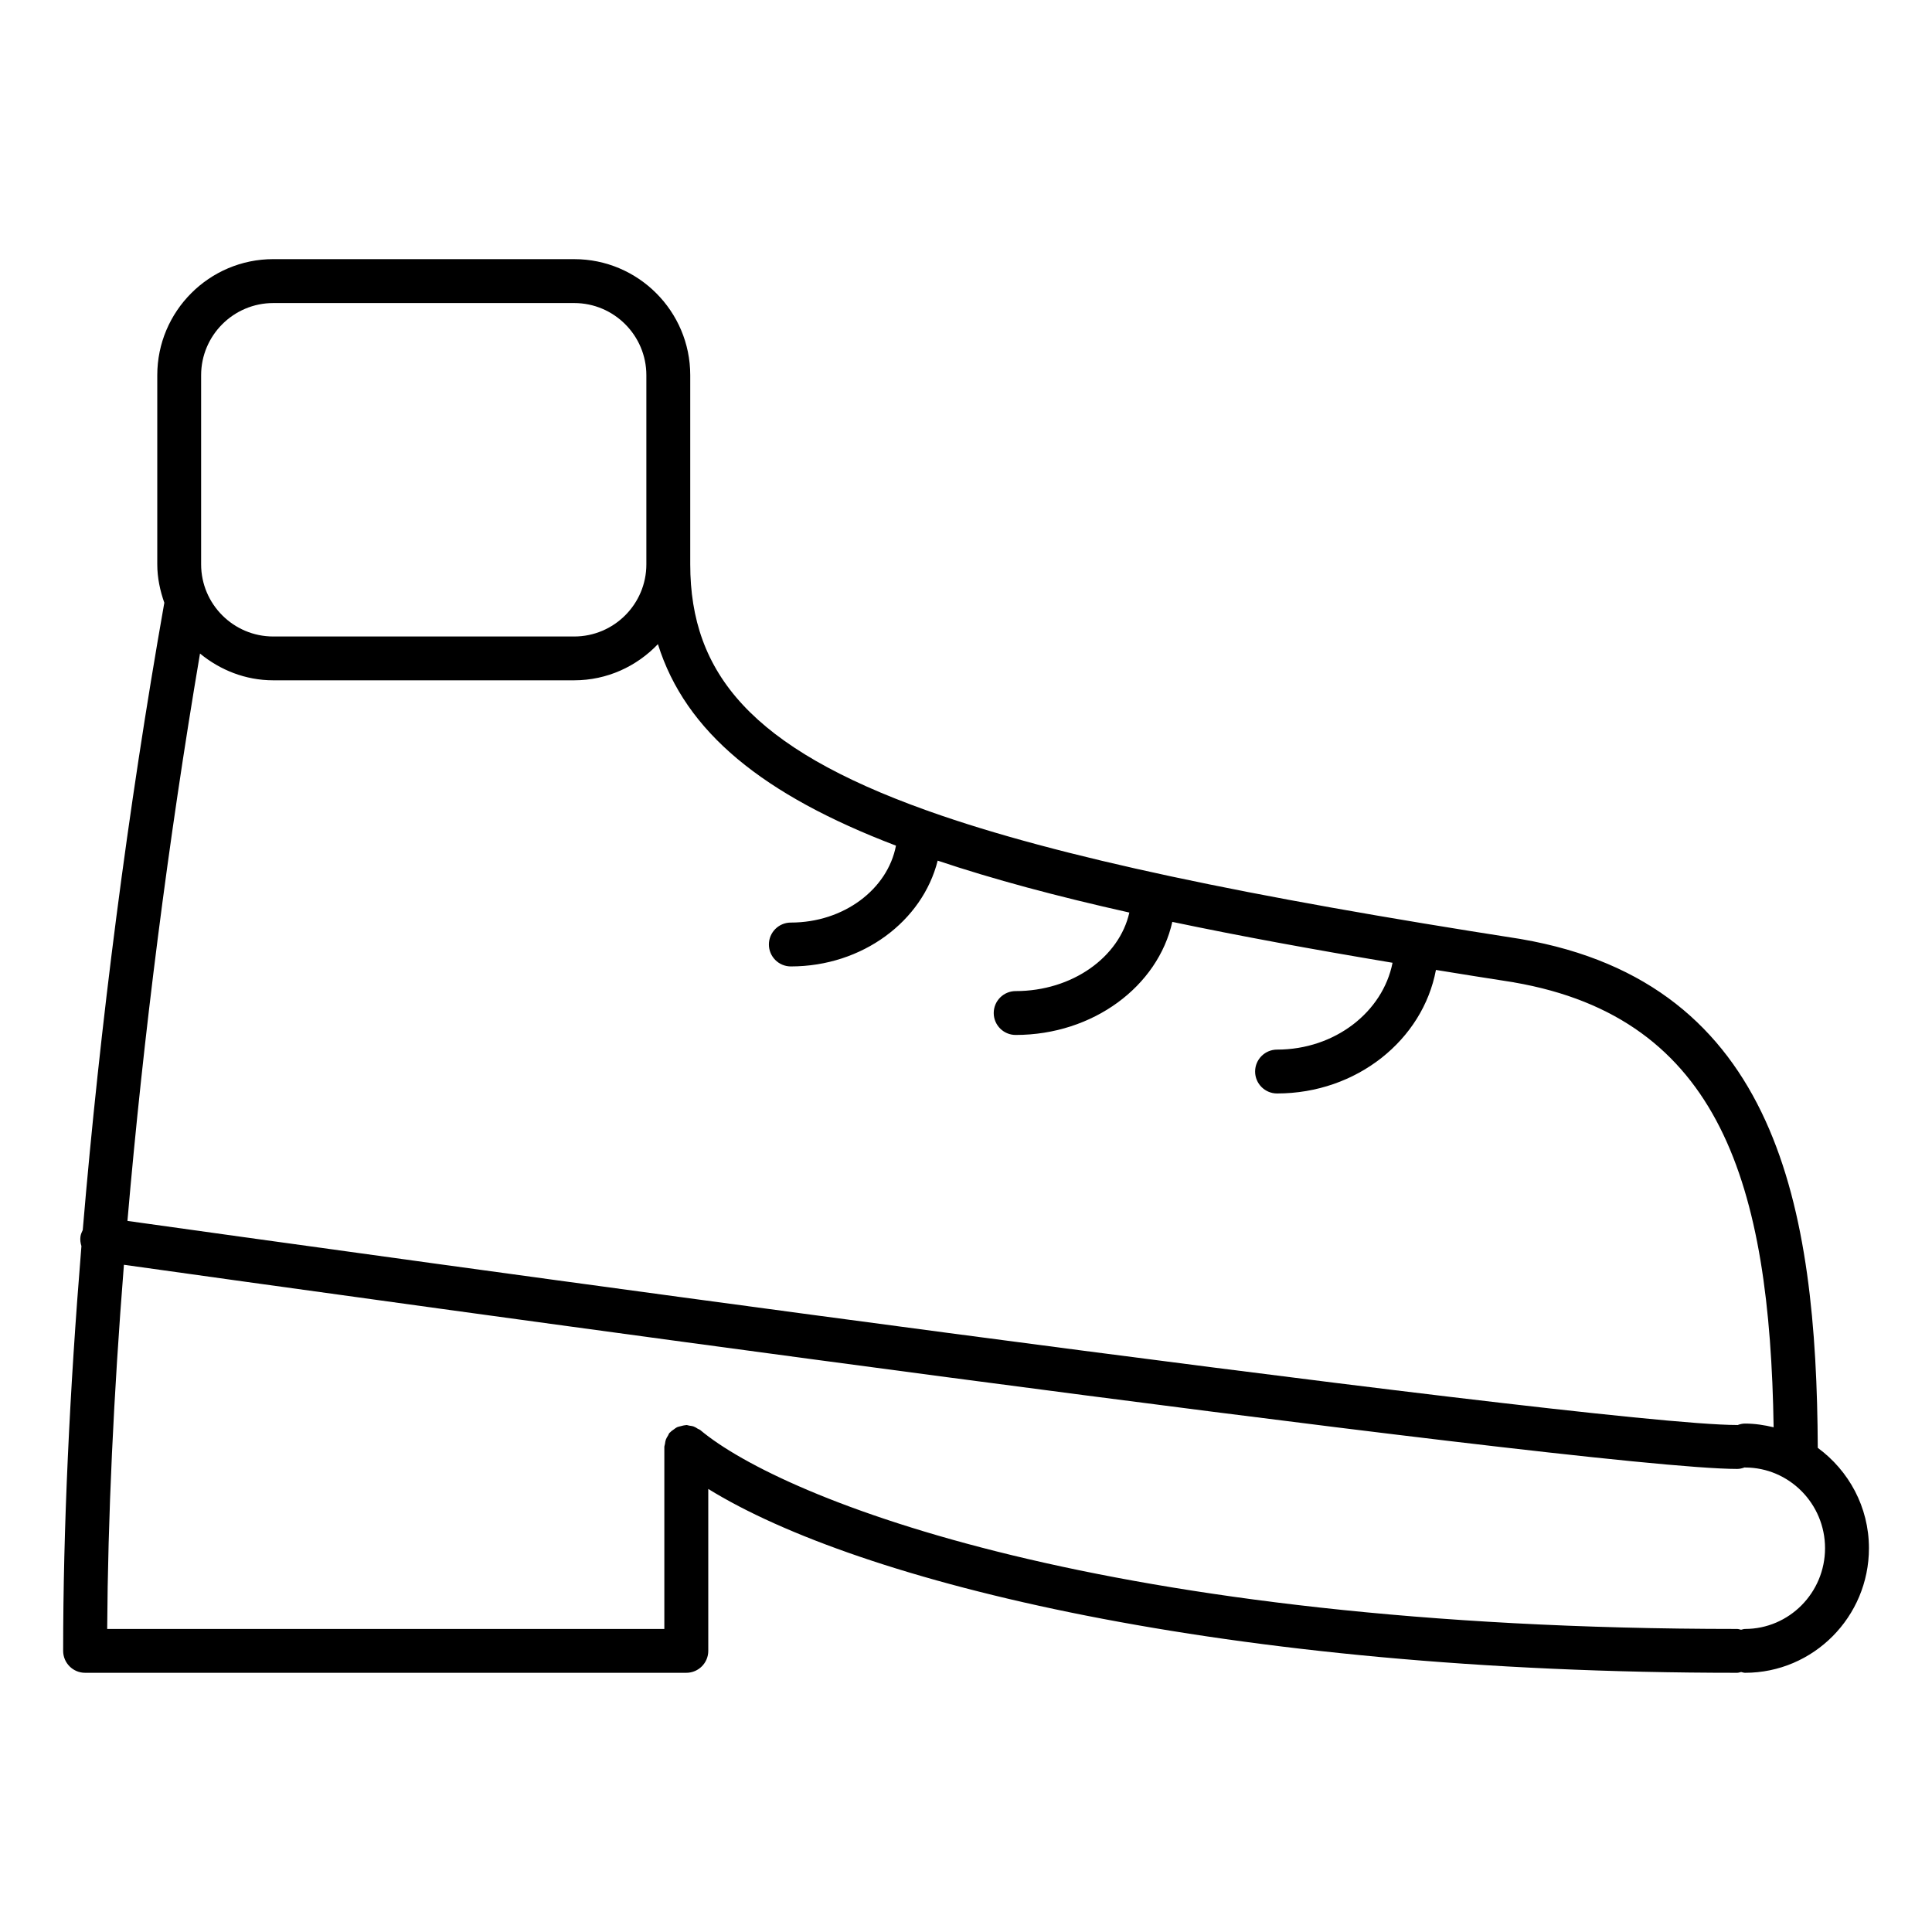 <?xml version="1.0" encoding="UTF-8"?>
<!-- Uploaded to: ICON Repo, www.svgrepo.com, Generator: ICON Repo Mixer Tools -->
<svg fill="#000000" width="800px" height="800px" version="1.1" viewBox="144 144 512 512" xmlns="http://www.w3.org/2000/svg">
 <path d="m625.73 527.71c-0.309-63.441-10.578-123.1-78.57-134.83h-0.047c-0.023 0-0.039-0.016-0.062-0.023-72.168-11.238-122.58-21.711-156.82-33.855-0.242-0.117-0.496-0.188-0.758-0.27-46.203-16.539-62.551-36.211-62.551-65.184v-50.117c0-16.961-13.797-30.754-30.746-30.754l-79.75-0.004c-16.961 0-30.746 13.797-30.746 30.754v50.117c0 3.59 0.738 6.984 1.867 10.191-9.66 54.676-17.062 112.2-21.617 166.24-0.262 0.535-0.512 1.086-0.605 1.707-0.125 0.891 0 1.742 0.254 2.543-3.141 38.367-4.844 74.914-4.844 107.27 0 3.207 2.606 5.812 5.812 5.812h159.34c3.207 0 5.812-2.606 5.812-5.812v-42.91c39.738 24.578 136.55 48.723 272.68 48.723 0.371 0 0.691-0.148 1.039-0.211 0.348 0.07 0.668 0.211 1.039 0.211 18.105 0 32.832-14.812 32.832-33.027-0.004-10.938-5.375-20.57-13.547-26.578zm-244.29-159.6c-2.203 11.535-13.812 20.379-27.863 20.379-3.207 0-5.812 2.606-5.812 5.812s2.606 5.812 5.812 5.812c19.012 0 34.895-12.023 38.918-28.035 14.719 4.945 31.617 9.465 50.793 13.758-2.652 11.82-15.121 20.812-30.129 20.812-3.207 0-5.812 2.606-5.812 5.812 0 3.207 2.606 5.812 5.812 5.812 20.547 0 37.707-12.914 41.516-29.965 17.656 3.711 37.113 7.277 58.363 10.836-2.582 13.051-15.285 23.012-30.609 23.012-3.207 0-5.812 2.606-5.812 5.812s2.606 5.812 5.812 5.812c21.098 0 38.629-14.176 42.109-32.738 6.719 1.094 13.539 2.188 20.602 3.277 0.016 0.008 0.023 0.016 0.031 0.016 54.82 9.457 67.859 53.777 68.859 117.91-2.449-0.59-4.977-0.984-7.598-0.984-0.707 0-1.355 0.172-1.977 0.402-0.031 0-0.062-0.023-0.102-0.023-39.211 0-377.71-47.234-426.58-54.086 4.215-48.93 10.797-100.62 19.23-150.36 5.309 4.363 12.016 7.094 19.402 7.094h79.75c8.734 0 16.594-3.703 22.199-9.582 7.309 23.352 27.91 39.984 63.082 53.398zm-184.14-124.67c0-10.551 8.582-19.129 19.121-19.129h79.75c10.543 0 19.121 8.582 19.121 19.129v50.117c0 10.543-8.582 19.121-19.121 19.121h-79.75c-10.543 0-19.121-8.574-19.121-19.121zm409.14 332.25c-0.371 0-0.691 0.148-1.039 0.211-0.348-0.07-0.668-0.211-1.039-0.211-167.54 0-252.99-34.461-274.75-52.684-0.211-0.18-0.473-0.242-0.707-0.379-0.34-0.219-0.676-0.441-1.062-0.582-0.379-0.141-0.766-0.172-1.164-0.234-0.27-0.039-0.52-0.164-0.805-0.164-0.094 0-0.172 0.047-0.262 0.055-0.395 0.016-0.766 0.141-1.148 0.234-0.355 0.094-0.715 0.148-1.039 0.293-0.309 0.148-0.559 0.371-0.836 0.566-0.34 0.242-0.684 0.465-0.969 0.773-0.062 0.062-0.148 0.094-0.203 0.164-0.18 0.211-0.242 0.48-0.379 0.707-0.219 0.348-0.434 0.676-0.574 1.062s-0.188 0.781-0.242 1.18c-0.039 0.27-0.164 0.504-0.164 0.789v48.227h-147.65c0.18-29.477 1.707-62.18 4.434-96.516 52.961 7.434 387.21 54.102 427.53 54.102 0.707 0 1.355-0.172 1.977-0.402 0.031 0 0.062 0.023 0.102 0.023 11.695 0 21.207 9.594 21.207 21.391-0.008 11.801-9.52 21.395-21.215 21.395z"/>
</svg>